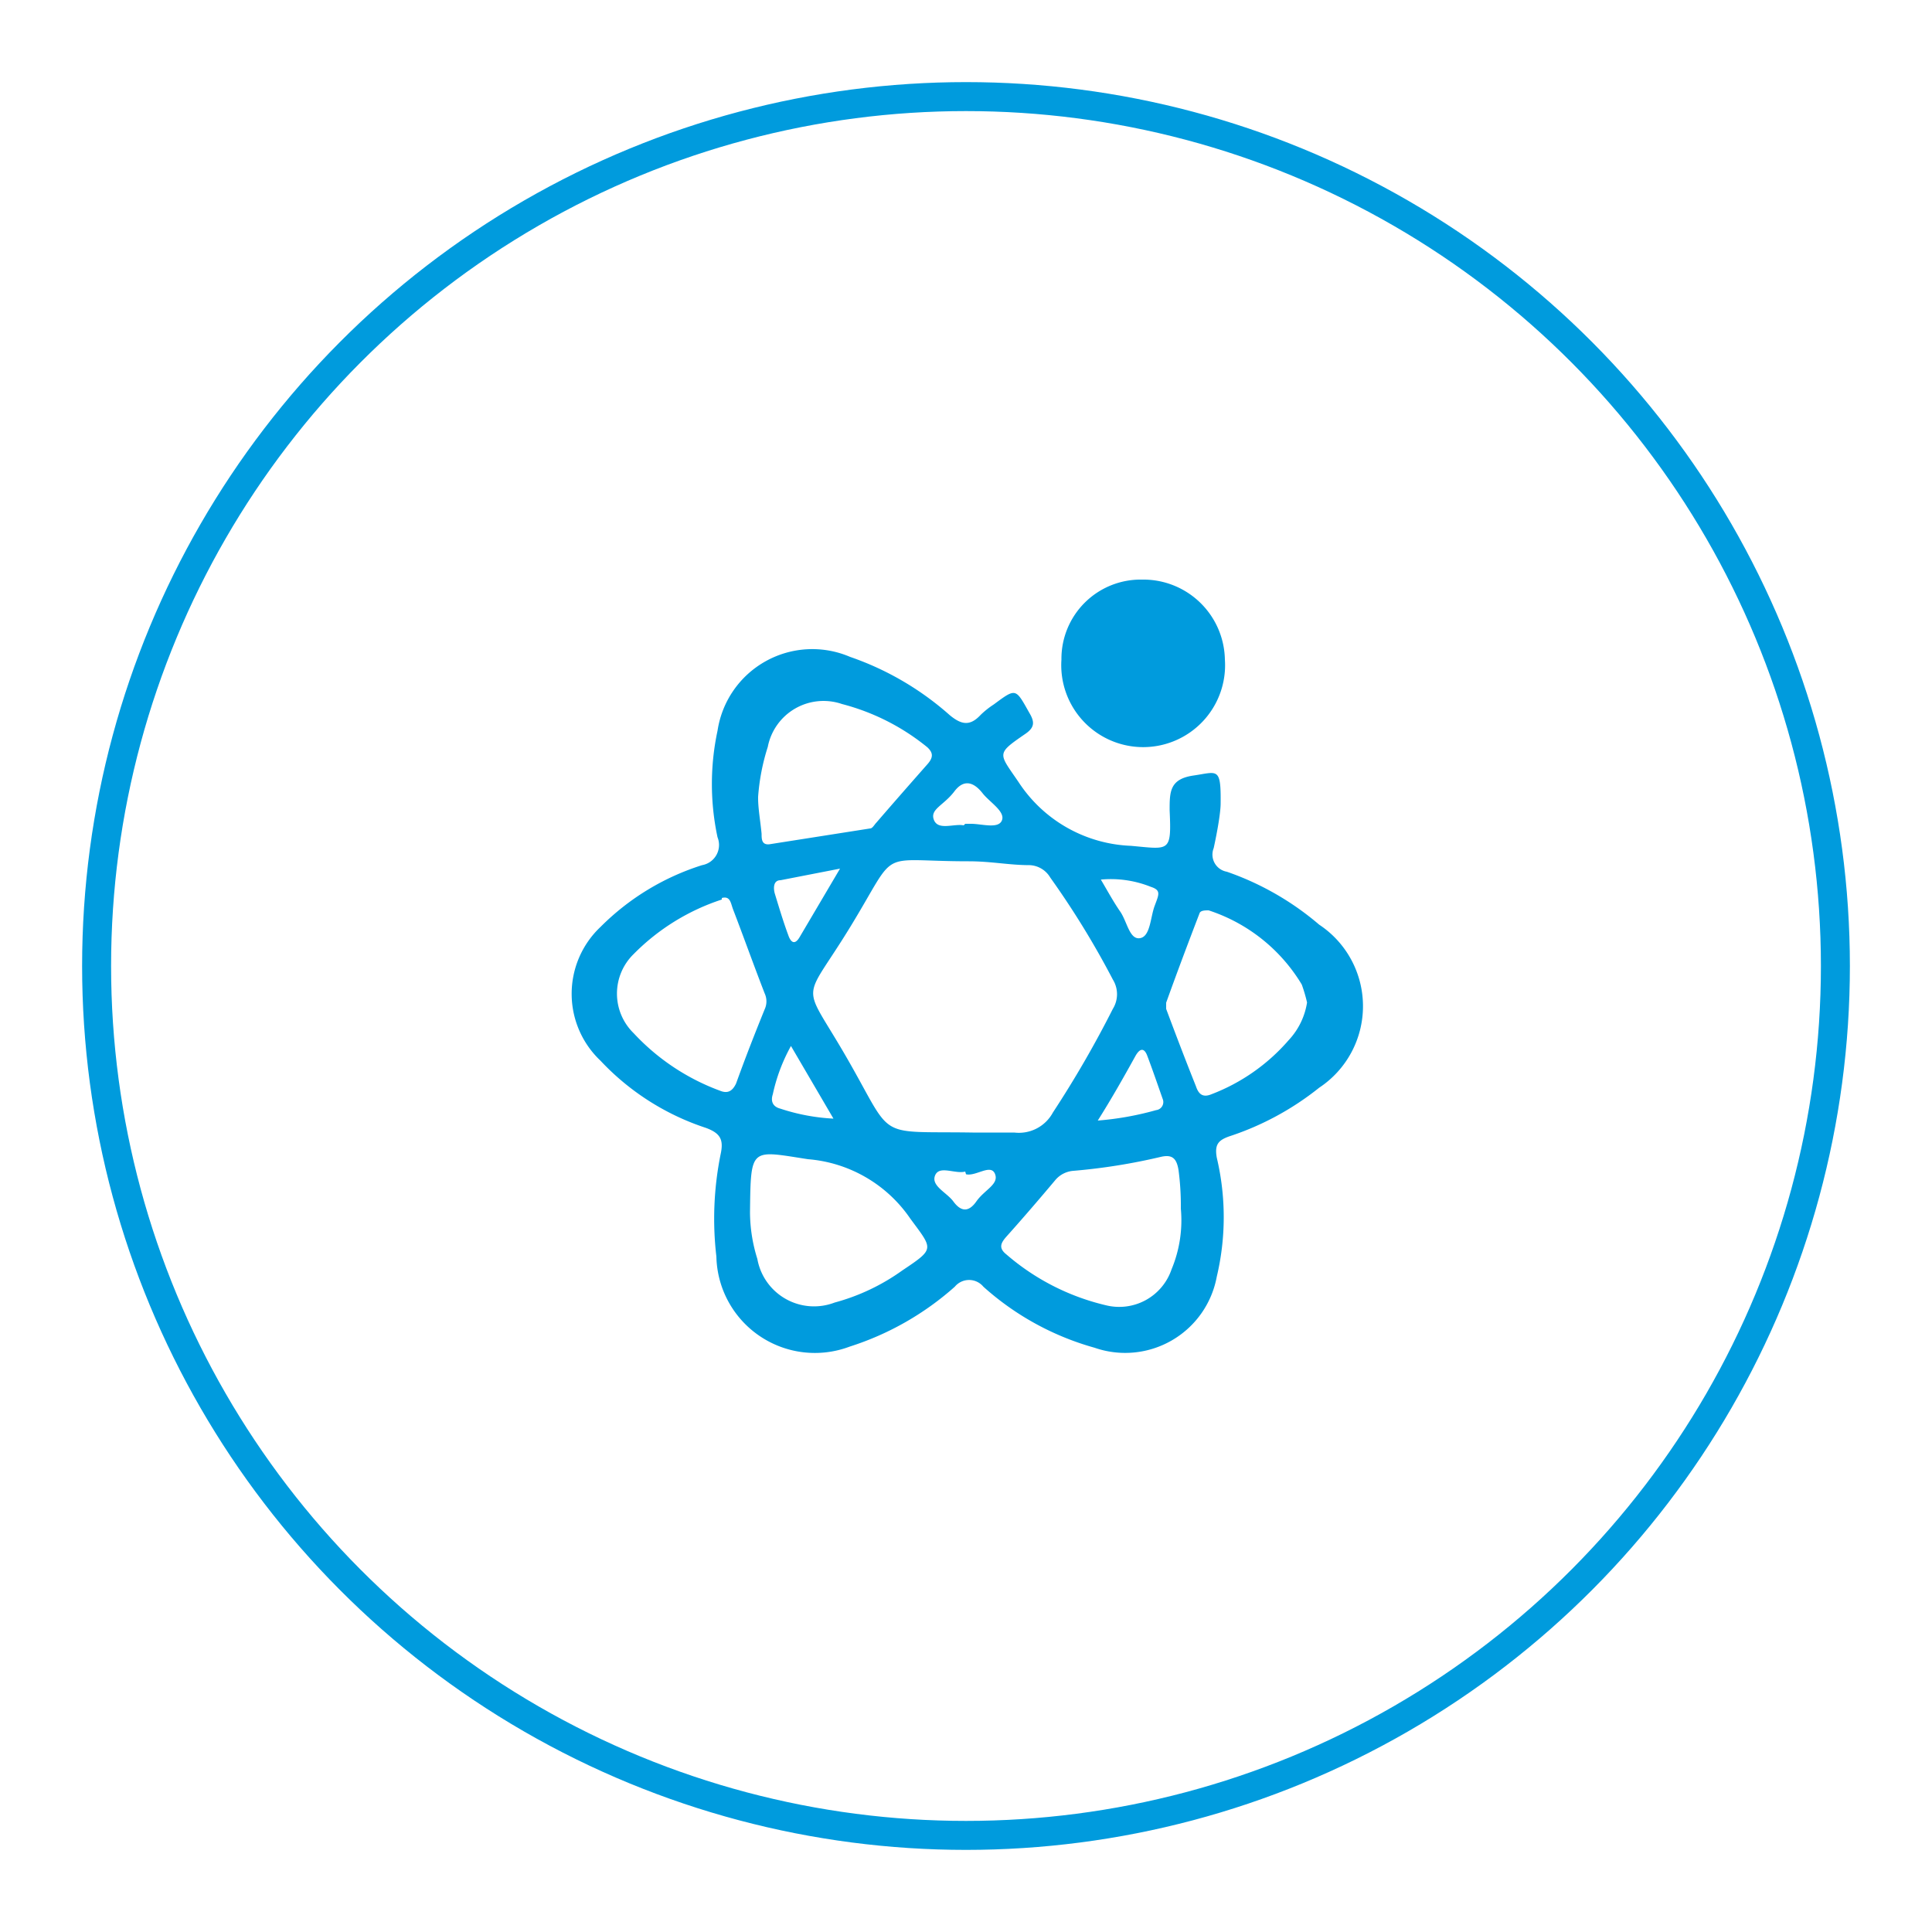 <svg xmlns="http://www.w3.org/2000/svg" id="Layer_1" data-name="Layer 1" viewBox="0 0 50 50"><defs><style>.cls-1{fill:none;stroke:#009bdd;stroke-miterlimit:10;stroke-width:0.75px;}.cls-2{fill:#009bdd;}</style></defs><circle class="cls-1" cx="25" cy="25" r="22.5"></circle><path class="cls-2" d="M31.59,20.79c0,.23-.08.7-.18,1.16a.45.45,0,0,0,.34.61,7.4,7.4,0,0,1,2.39,1.37,2.53,2.53,0,0,1,0,4.22,7.42,7.42,0,0,1-2.33,1.26c-.28.1-.38.21-.32.55a6.68,6.68,0,0,1,0,3.08,2.41,2.41,0,0,1-3.16,1.84,7.2,7.2,0,0,1-2.88-1.58.48.48,0,0,0-.74,0,7.52,7.52,0,0,1-2.72,1.55,2.55,2.55,0,0,1-3.45-2.33,8.42,8.42,0,0,1,.11-2.65c.08-.37,0-.54-.38-.68a6.53,6.53,0,0,1-2.73-1.74,2.38,2.38,0,0,1,0-3.46,6.45,6.45,0,0,1,2.63-1.6.53.53,0,0,0,.4-.72,6.58,6.58,0,0,1,0-2.76A2.48,2.48,0,0,1,22,17a7.62,7.62,0,0,1,2.57,1.5c.32.27.54.29.81,0a2.24,2.24,0,0,1,.34-.27c.58-.43.56-.42.92.22.15.25.13.39-.13.56-.74.51-.66.48-.15,1.23a3.64,3.64,0,0,0,2.91,1.65c1,.09,1.05.18,1-.92,0-.48,0-.81.62-.9S31.6,19.84,31.59,20.79Zm-6.42,8.52c.36,0,.72,0,1.08,0a1,1,0,0,0,1-.52,27.42,27.42,0,0,0,1.55-2.68.72.72,0,0,0,0-.76,22.22,22.22,0,0,0-1.62-2.64.65.65,0,0,0-.53-.32c-.53,0-1-.1-1.58-.1-2.42,0-1.79-.39-3.06,1.69s-1.28,1.33-.07,3.44S22.64,29.27,25.17,29.31Zm-5.76,2.06a4.07,4.07,0,0,0,.19,1.21,1.49,1.49,0,0,0,2,1.13,5.42,5.42,0,0,0,1.75-.83c.85-.57.8-.54.21-1.34A3.55,3.55,0,0,0,20.91,30C19.42,29.77,19.43,29.67,19.41,31.37Zm11.15-.09a7,7,0,0,0-.06-1c-.05-.3-.16-.41-.46-.34a15.5,15.5,0,0,1-2.25.36.68.68,0,0,0-.47.23c-.42.5-.85,1-1.28,1.48-.14.16-.2.29,0,.45a6.05,6.05,0,0,0,2.58,1.32,1.43,1.43,0,0,0,1.7-.93A3.29,3.29,0,0,0,30.56,31.28Zm-11.88-8a5.68,5.68,0,0,0-2.28,1.41,1.43,1.43,0,0,0,0,2.05,5.77,5.77,0,0,0,2.24,1.49c.2.08.32,0,.41-.19.23-.64.48-1.28.74-1.92a.49.49,0,0,0,0-.41c-.28-.72-.54-1.45-.82-2.18C18.91,23.37,18.9,23.18,18.68,23.24Zm.94-2.62c0,.27.06.6.09.92,0,.13,0,.29.2.27l2.61-.41c.06,0,.11-.1.16-.15.44-.51.87-1,1.32-1.51.16-.18.15-.3,0-.44a5.79,5.79,0,0,0-2.21-1.12,1.47,1.47,0,0,0-1.92,1.11A5.52,5.52,0,0,0,19.62,20.62Zm14.21,5.3a4.08,4.08,0,0,0-.14-.48,4.41,4.41,0,0,0-2.41-1.92c-.09,0-.19,0-.23.06-.3.78-.59,1.55-.87,2.33,0,0,0,.11,0,.16.25.67.51,1.35.77,2,.07.21.18.3.4.21a5,5,0,0,0,2-1.4A1.84,1.84,0,0,0,33.83,25.92ZM21.74,22.48l-1.54.3c-.18,0-.19.19-.15.34.11.36.22.73.35,1.08.05.15.15.29.29.06ZM28.41,29a7.85,7.85,0,0,0,1.51-.27.21.21,0,0,0,.17-.29c-.13-.37-.26-.75-.4-1.12-.08-.21-.19-.19-.3,0C29.08,27.88,28.77,28.43,28.41,29Zm-7.94-1.93A4.55,4.55,0,0,0,20,28.32c-.06.18,0,.32.19.37a5.21,5.21,0,0,0,1.38.26Zm8-4.34c.19.32.34.6.52.86s.24.73.51.69.27-.53.38-.83.18-.41-.1-.5A2.77,2.77,0,0,0,28.43,22.77Zm-3.49-1.41h.15c.28,0,.71.14.8-.09s-.32-.47-.5-.7-.45-.42-.73-.05-.64.46-.53.74S24.69,21.31,24.94,21.36Zm0,9c-.26.07-.67-.17-.78.1s.3.44.47.67l0,0c.19.26.39.3.6,0s.59-.44.48-.71S25.26,30.45,25,30.39Z"></path><path class="cls-2" d="M29.56,15a2.11,2.11,0,0,1,2.14,2.07,2.12,2.12,0,1,1-4.23,0A2.05,2.05,0,0,1,29.56,15Z"></path></svg>